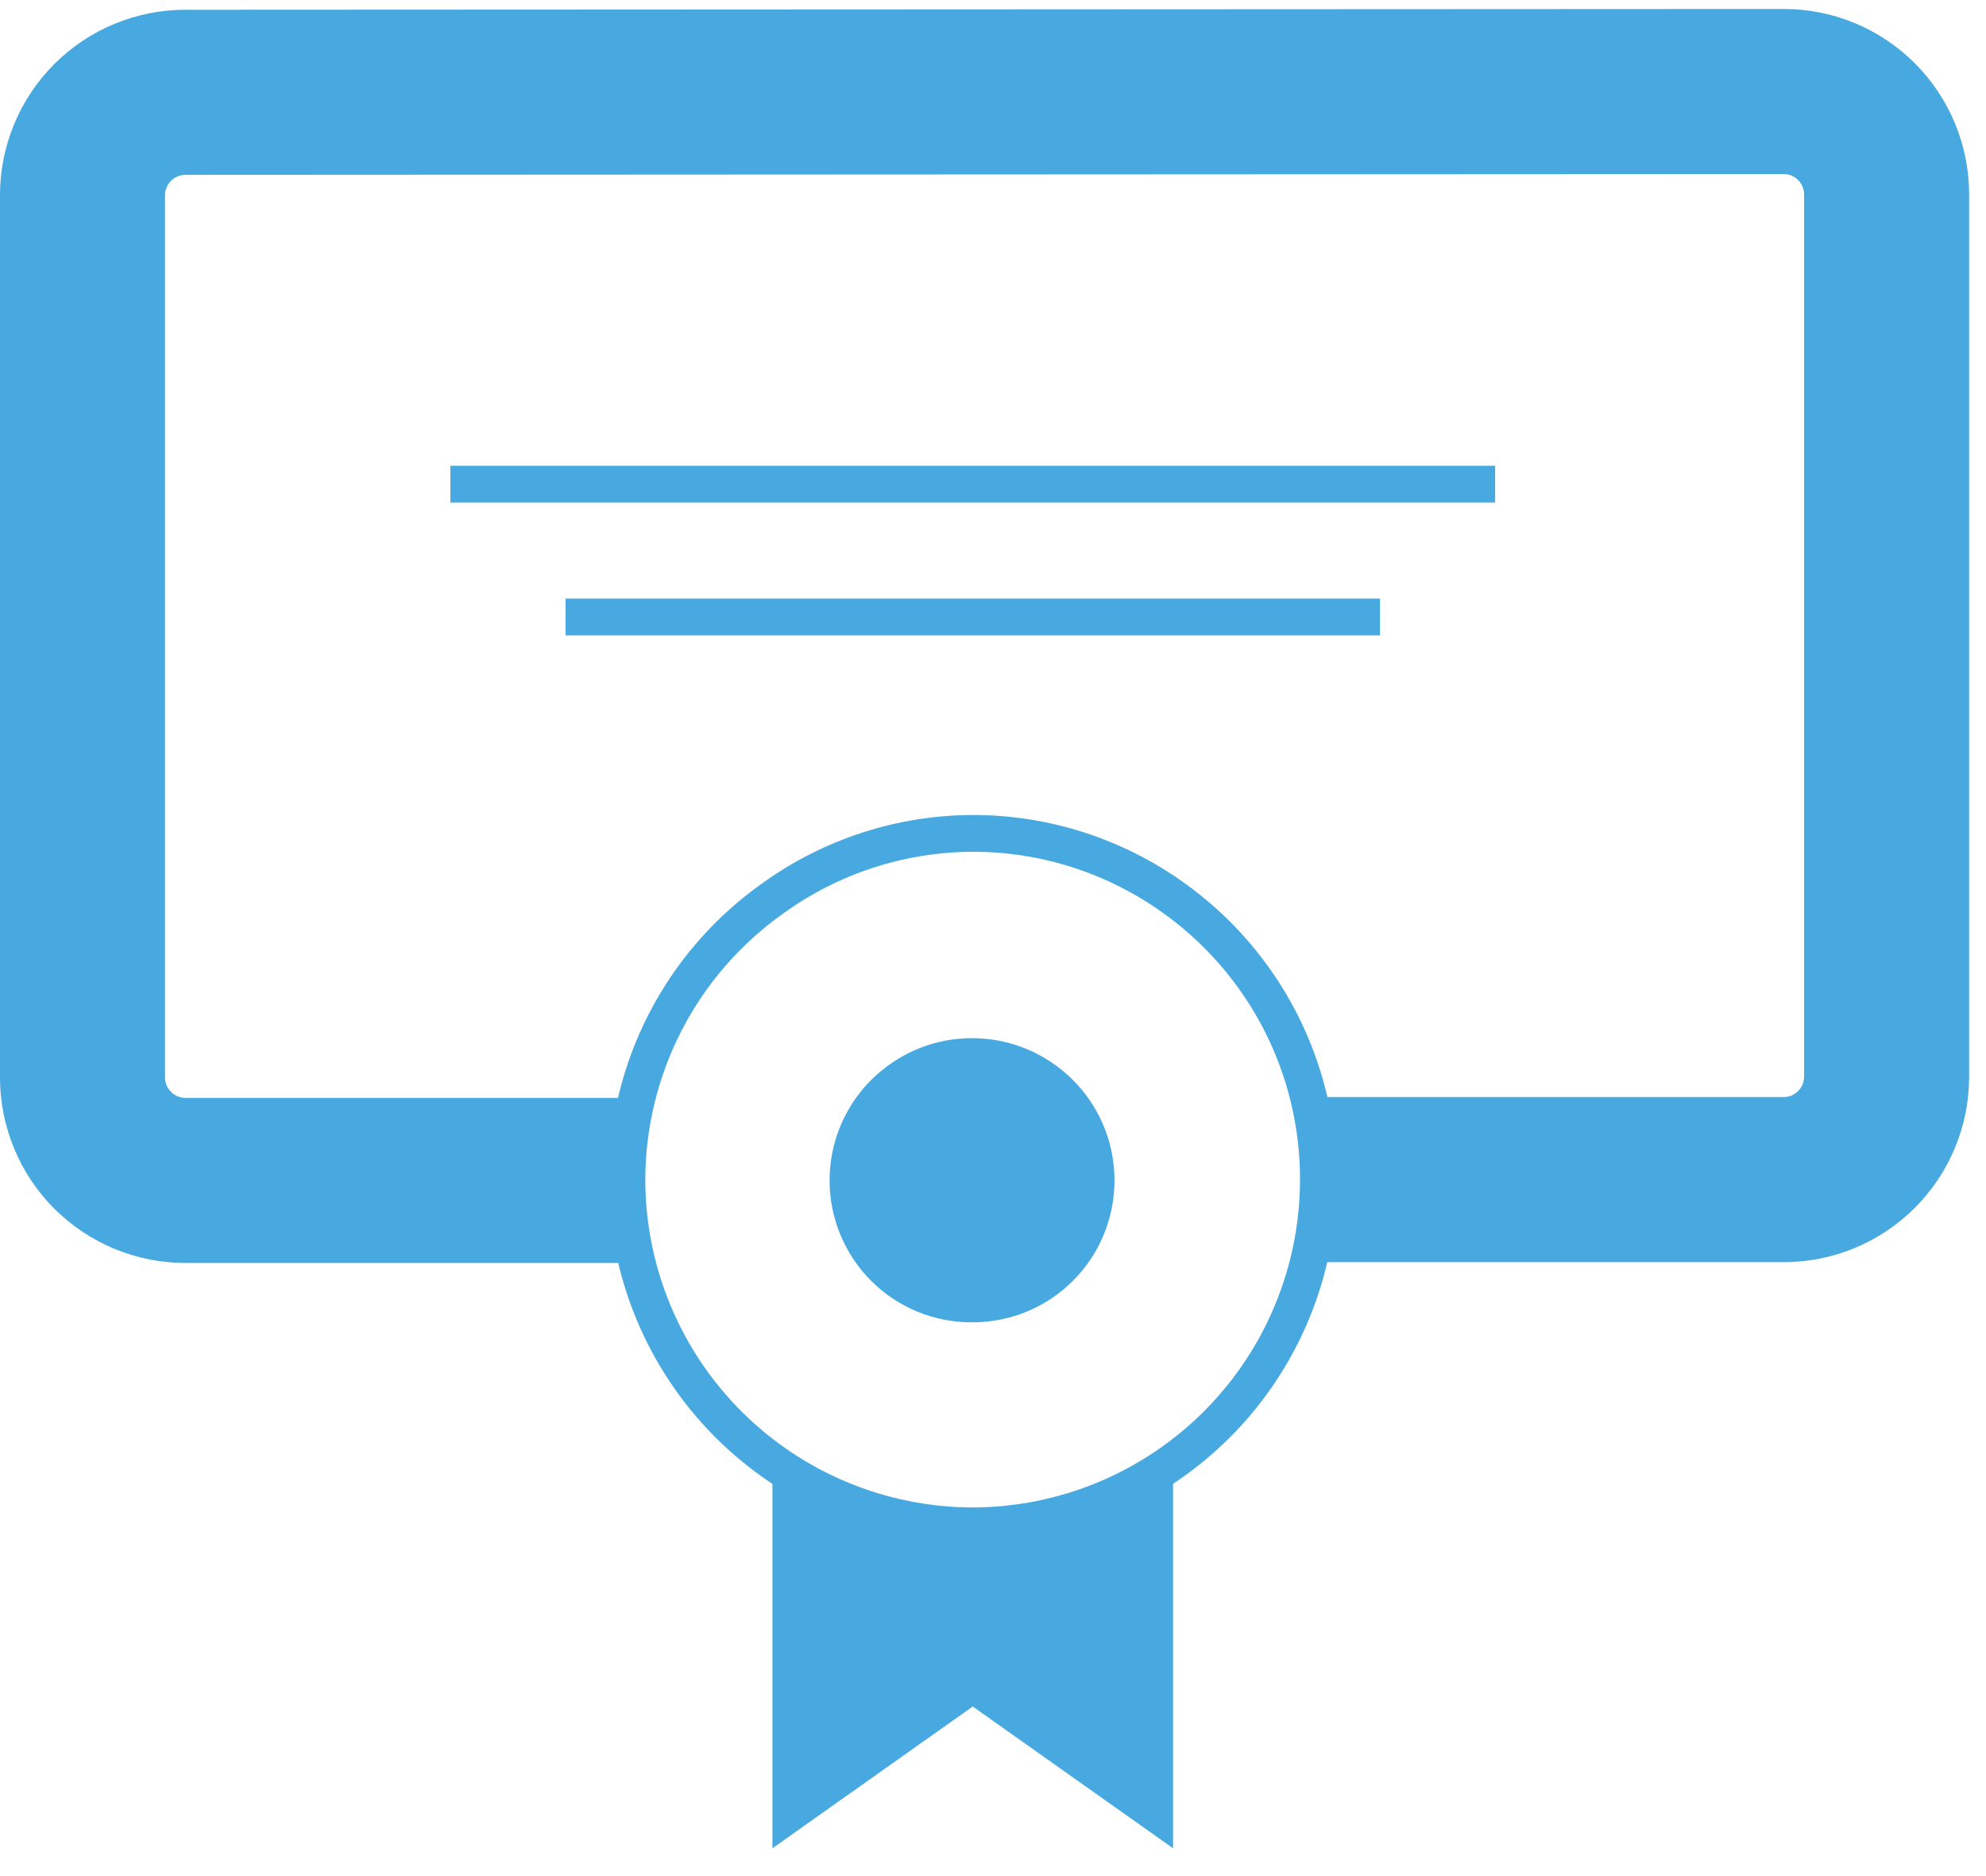 <svg width="54" height="51" viewBox="0 0 54 51" fill="none" xmlns="http://www.w3.org/2000/svg">
<path d="M48.497 0.244L5.044 0.265C4.382 0.265 3.725 0.395 3.113 0.648C2.501 0.901 1.945 1.273 1.476 1.741C1.008 2.21 0.636 2.766 0.383 3.378C0.13 3.99 -0.001 4.647 1.82058e-06 5.309V29.288C-0.001 29.951 0.13 30.607 0.383 31.219C0.636 31.831 1.008 32.387 1.476 32.856C1.945 33.324 2.501 33.696 3.113 33.949C3.725 34.203 4.382 34.333 5.044 34.332H17.32C17.138 33.595 17.046 32.839 17.046 32.08C17.046 31.326 17.137 30.576 17.316 29.845H5.044C4.896 29.845 4.755 29.786 4.65 29.681C4.546 29.577 4.487 29.436 4.487 29.288V5.309C4.487 5.162 4.546 5.02 4.65 4.916C4.755 4.811 4.896 4.753 5.044 4.753L48.497 4.731C48.645 4.731 48.786 4.79 48.891 4.894C48.995 4.999 49.054 5.14 49.054 5.288V29.267C49.054 29.414 48.995 29.556 48.891 29.66C48.786 29.765 48.645 29.823 48.497 29.823H35.583C35.762 30.555 35.853 31.305 35.852 32.058C35.853 32.817 35.761 33.574 35.578 34.311H48.497C49.16 34.311 49.816 34.181 50.428 33.928C51.04 33.675 51.596 33.303 52.065 32.834C52.533 32.366 52.905 31.81 53.158 31.198C53.412 30.585 53.542 29.929 53.541 29.267V5.288C53.542 4.625 53.412 3.969 53.158 3.357C52.905 2.745 52.533 2.188 52.065 1.72C51.596 1.251 51.04 0.88 50.428 0.626C49.816 0.373 49.16 0.243 48.497 0.244Z" fill="#48A9E1"/>
<path d="M21.003 39.779V50.244L26.449 46.39L31.896 50.244V39.779C30.306 40.911 28.402 41.519 26.449 41.517C24.497 41.519 22.593 40.911 21.003 39.779Z" fill="#48A9E1"/>
<path d="M26.449 35.946C27.471 35.946 28.452 35.54 29.174 34.818C29.897 34.095 30.303 33.115 30.303 32.093C30.304 31.474 30.157 30.865 29.873 30.316C29.589 29.766 29.177 29.293 28.672 28.937C28.018 28.471 27.235 28.221 26.432 28.222C25.628 28.22 24.843 28.47 24.189 28.937C23.683 29.293 23.271 29.766 22.988 30.316C22.704 30.865 22.556 31.474 22.557 32.093C22.557 32.602 22.658 33.106 22.854 33.576C23.05 34.046 23.337 34.473 23.7 34.831C24.061 35.19 24.491 35.473 24.963 35.664C25.435 35.855 25.94 35.951 26.449 35.946Z" fill="#48A9E1"/>
<path d="M26.45 41.479C28.944 41.473 31.335 40.478 33.097 38.712C34.859 36.946 35.848 34.553 35.848 32.058C35.849 30.559 35.49 29.081 34.803 27.748C34.115 26.416 33.118 25.267 31.896 24.398C30.307 23.263 28.402 22.653 26.45 22.655C24.493 22.661 22.588 23.281 21.003 24.428C19.779 25.296 18.781 26.444 18.093 27.777C17.405 29.11 17.046 30.588 17.046 32.088C17.054 34.579 18.048 36.964 19.81 38.724C21.572 40.484 23.959 41.474 26.45 41.479Z" stroke="#48A9E1" stroke-miterlimit="10"/>
<path d="M37.523 16.772H15.377" stroke="#48A9E1" stroke-miterlimit="10"/>
<path d="M40.653 13.162H12.246" stroke="#48A9E1" stroke-miterlimit="10"/>
</svg>
